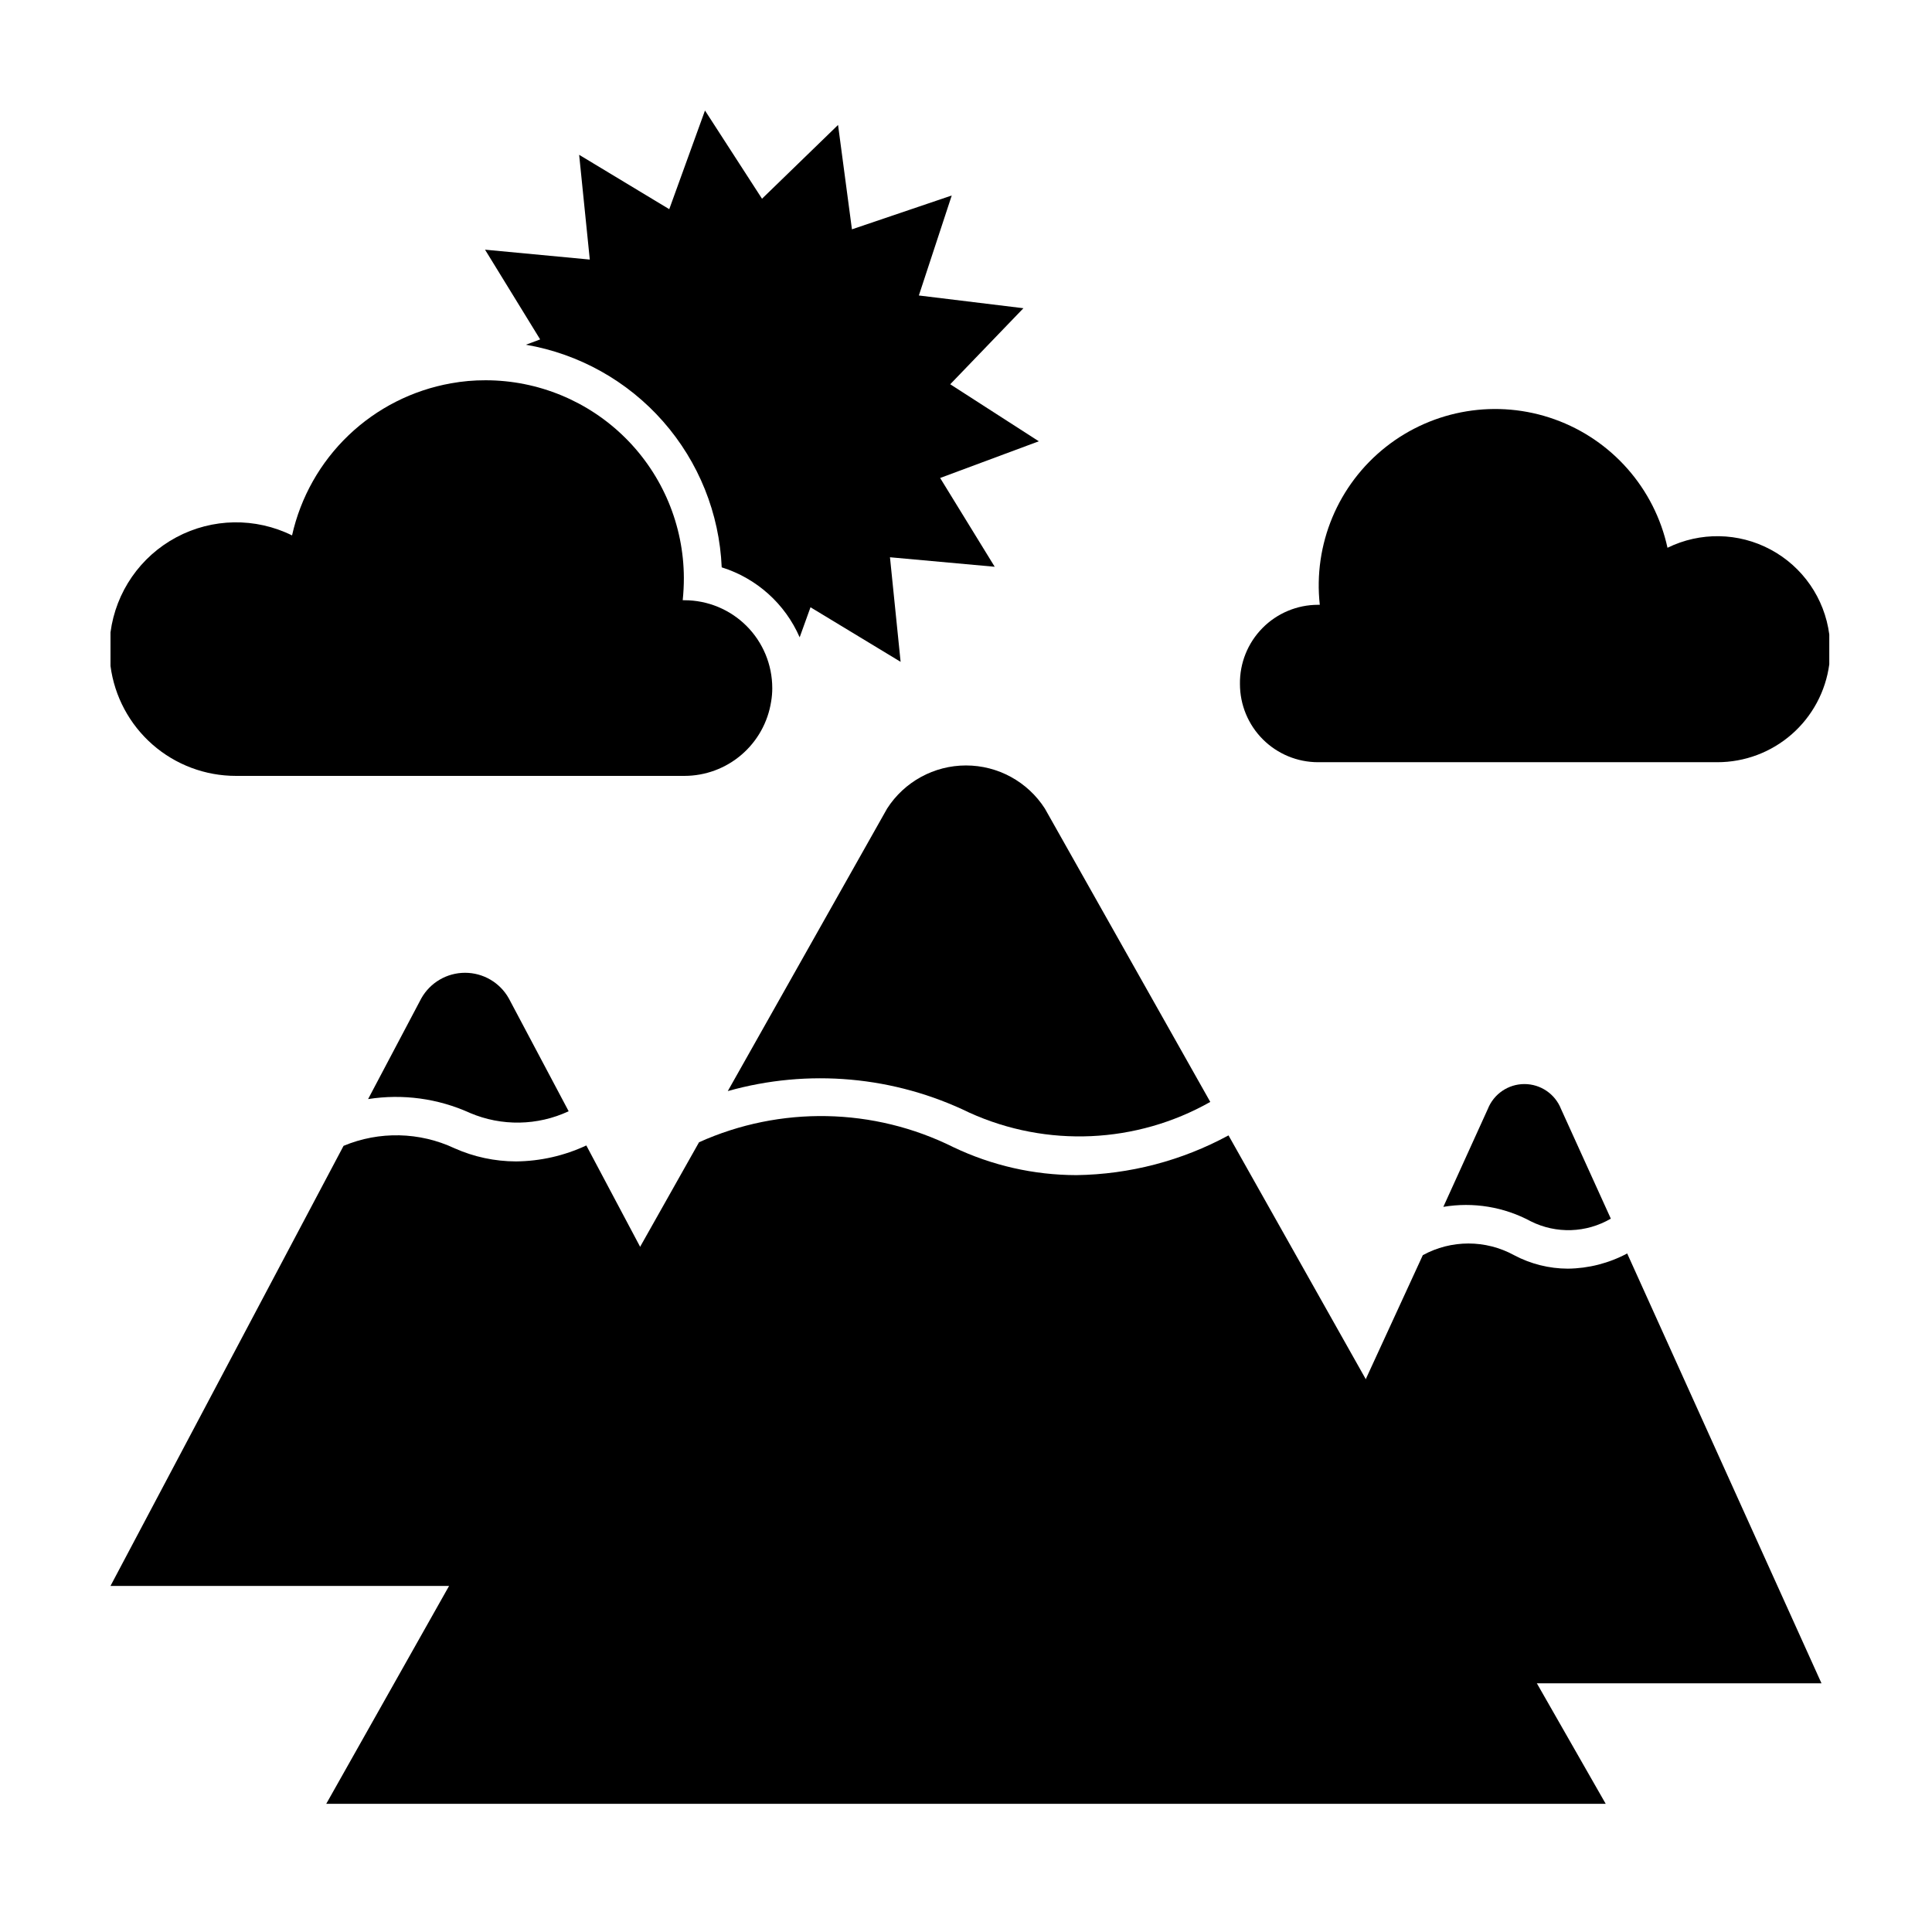 <?xml version="1.0" encoding="UTF-8"?>
<!-- Uploaded to: SVG Repo, www.svgrepo.com, Generator: SVG Repo Mixer Tools -->
<svg fill="#000000" width="800px" height="800px" version="1.1" viewBox="144 144 512 512" xmlns="http://www.w3.org/2000/svg">
 <g>
  <path d="m241.55 435.27 14.105-26.703c2.359-4.184 6.785-6.769 11.59-6.769 4.801 0 9.23 2.586 11.586 6.769l15.871 29.926c-8.258 3.852-17.762 4.016-26.148 0.453-8.449-3.84-17.836-5.121-27.004-3.676z"/>
  <path d="m361.25 564.29h-187.97l61.766-116.63c9.461-3.945 20.148-3.707 29.422 0.652 5.125 2.281 10.668 3.465 16.273 3.477 6.445-0.059 12.801-1.504 18.641-4.231l14.258 26.852z"/>
  <path d="m526.5 463.83 11.789-25.945c1.574-3.981 5.422-6.598 9.699-6.598 4.281 0 8.125 2.617 9.699 6.598l13.199 29.07v-0.004c-6.496 3.809-14.477 4.074-21.211 0.707-7.082-3.82-15.238-5.168-23.176-3.828z"/>
  <path d="m626.71 590.09h-157.44l36.676-80.609 15.113-32.848c7.535-4.125 16.648-4.125 24.184 0 4.391 2.332 9.285 3.562 14.258 3.574 5.488-0.059 10.879-1.441 15.719-4.027z"/>
  <path d="m336.87 433.15 42.219-74.867c4.566-7.121 12.449-11.43 20.91-11.43s16.34 4.309 20.906 11.43l43.832 77.738c-19.586 11.078-43.281 12.145-63.781 2.875-19.934-9.723-42.742-11.766-64.086-5.746z"/>
  <path d="m569.53 622.03h-339.07l32.547-57.738 50.633-89.879 15.617-27.711v0.004c21.531-9.691 46.273-9.211 67.41 1.309 10.184 4.859 21.316 7.391 32.598 7.406 14.09-0.199 27.918-3.812 40.305-10.531l36.223 64.336 45.344 80.609z"/>
  <path d="m407.61 294.2-27.758-2.519 2.82 27.711-23.879-14.461-2.871 7.961h-0.004c-3.867-8.883-11.406-15.648-20.656-18.539-0.609-14.285-6.09-27.926-15.531-38.66-9.441-10.734-22.273-17.91-36.359-20.336l3.777-1.41-14.609-23.781 27.762 2.621-2.82-27.762 23.879 14.41 9.469-26.148 15.113 23.375 20.152-19.547 3.68 27.66 26.449-8.969-8.715 26.5 27.711 3.375-19.398 20.152 23.477 15.113-26.148 9.723z"/>
  <path d="m348.66 326.34c0 1.199-0.098 2.398-0.301 3.578-0.855 5.484-3.637 10.48-7.852 14.094-4.211 3.613-9.574 5.602-15.125 5.606h-118.85c-8.133 0.008-15.992-2.941-22.109-8.297-6.117-5.359-10.078-12.762-11.141-20.824v-8.918c1.414-10.723 7.914-20.105 17.457-25.199 9.543-5.098 20.957-5.281 30.656-0.492 2.262-10.125 7.469-19.352 14.965-26.523 7.492-7.172 16.941-11.965 27.152-13.781 3.027-0.551 6.094-0.82 9.172-0.809 13.898 0 27.234 5.512 37.082 15.32 9.852 9.812 15.41 23.125 15.465 37.027 0 1.984-0.102 3.969-0.305 5.945h0.453c6.176 0 12.094 2.453 16.461 6.816 4.363 4.363 6.816 10.285 6.816 16.457z"/>
  <path d="m472.6 325.29c0 5.488 2.18 10.758 6.066 14.641 3.883 3.883 9.148 6.062 14.641 6.062h105.8c7.25 0.004 14.254-2.625 19.711-7.394 5.457-4.773 8.996-11.363 9.961-18.551v-7.91c-1.25-9.562-7.035-17.938-15.539-22.492-8.5-4.559-18.676-4.734-27.336-0.48-3.438-15.75-14.75-28.613-29.926-34.043-15.18-5.43-32.086-2.656-44.734 7.336-12.648 9.996-19.254 25.801-17.484 41.82h-0.453c-5.547 0-10.859 2.223-14.75 6.172-3.891 3.949-6.039 9.293-5.957 14.84z"/>
 </g>
</svg>